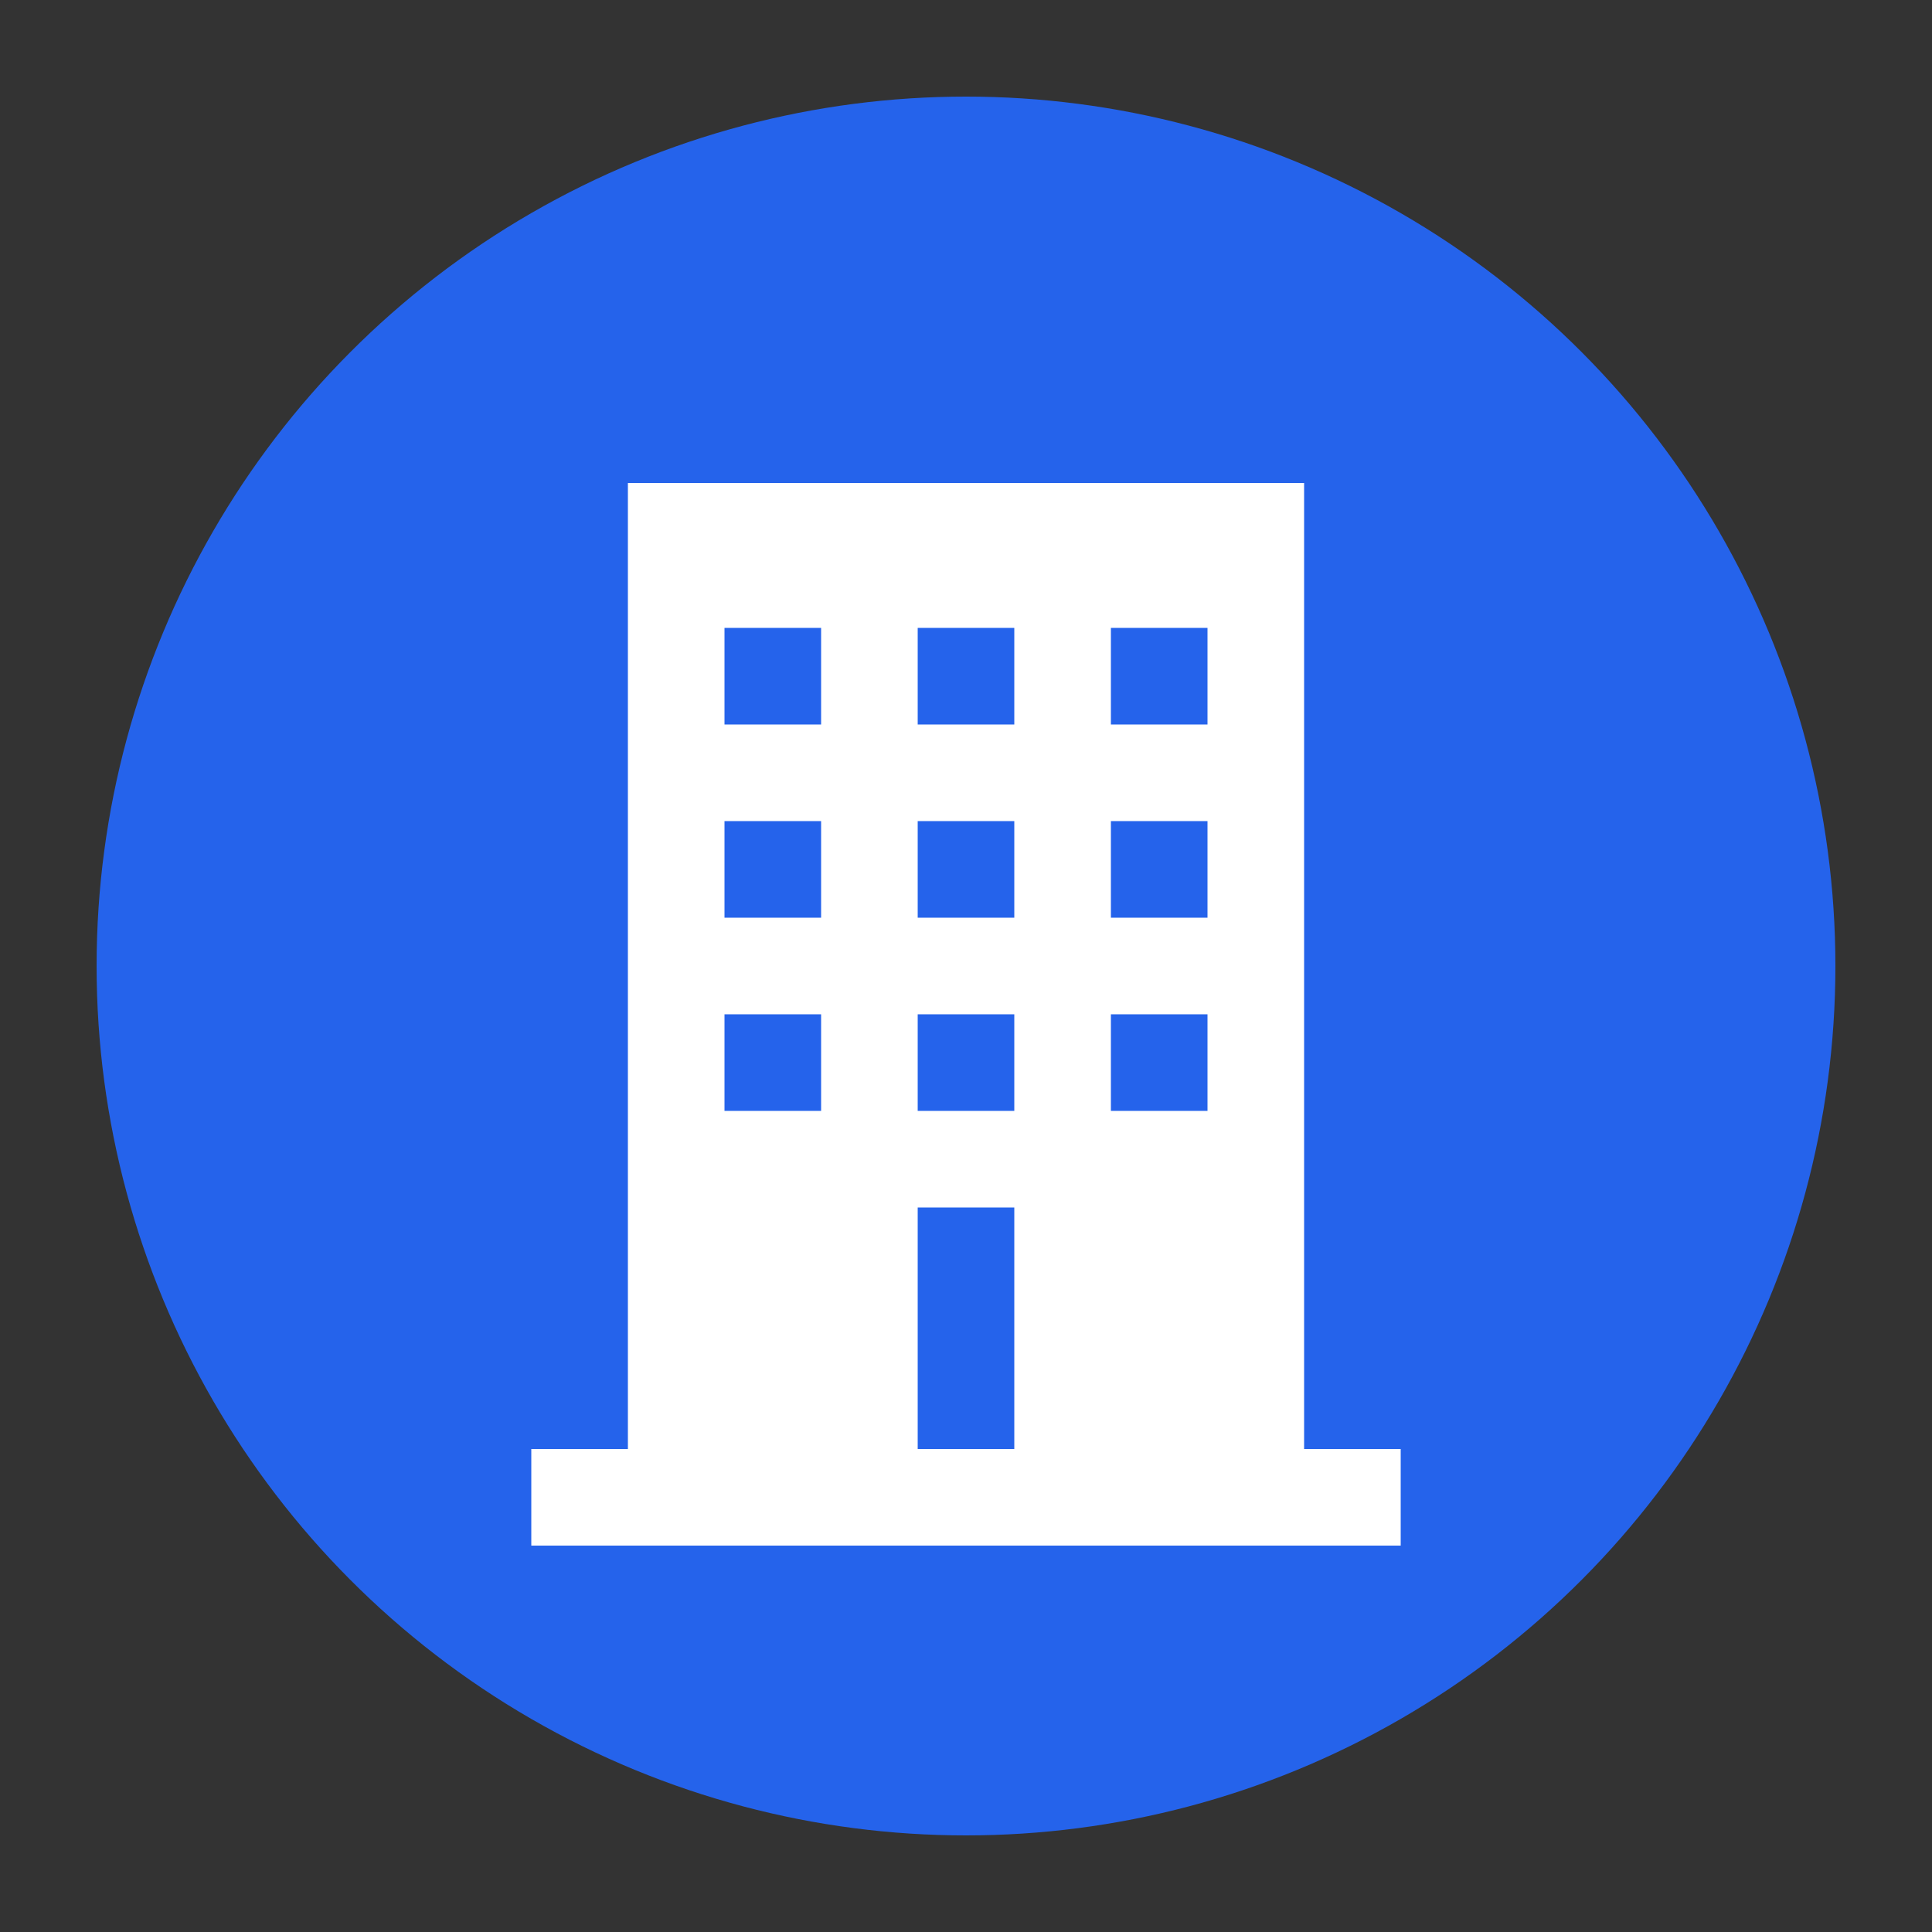 <svg xmlns="http://www.w3.org/2000/svg" width="200" height="200" viewBox="0 0 200 200" fill="none">
  <rect x="0" y="0" width="200" height="200" fill="#333333" stroke="none"/>
  <!-- Background circle -->
  <circle cx="100" cy="100" r="90" fill="#2563EB" />
  
  <!-- Building/Skyscraper Icon -->
  <path d="M65 50V150H135V50H65Z" fill="white" />
  <path d="M75 65H85V75H75V65Z" fill="#2563EB" />
  <path d="M95 65H105V75H95V65Z" fill="#2563EB" />
  <path d="M115 65H125V75H115V65Z" fill="#2563EB" />
  <path d="M75 85H85V95H75V85Z" fill="#2563EB" />
  <path d="M95 85H105V95H95V85Z" fill="#2563EB" />
  <path d="M115 85H125V95H115V85Z" fill="#2563EB" />
  <path d="M75 105H85V115H75V105Z" fill="#2563EB" />
  <path d="M95 105H105V115H95V105Z" fill="#2563EB" />
  <path d="M115 105H125V115H115V105Z" fill="#2563EB" />
  <path d="M95 125H105V150H95V125Z" fill="#2563EB" />
  
  <!-- Base/Ground -->
  <rect x="55" y="150" width="90" height="10" fill="white" />
</svg>
